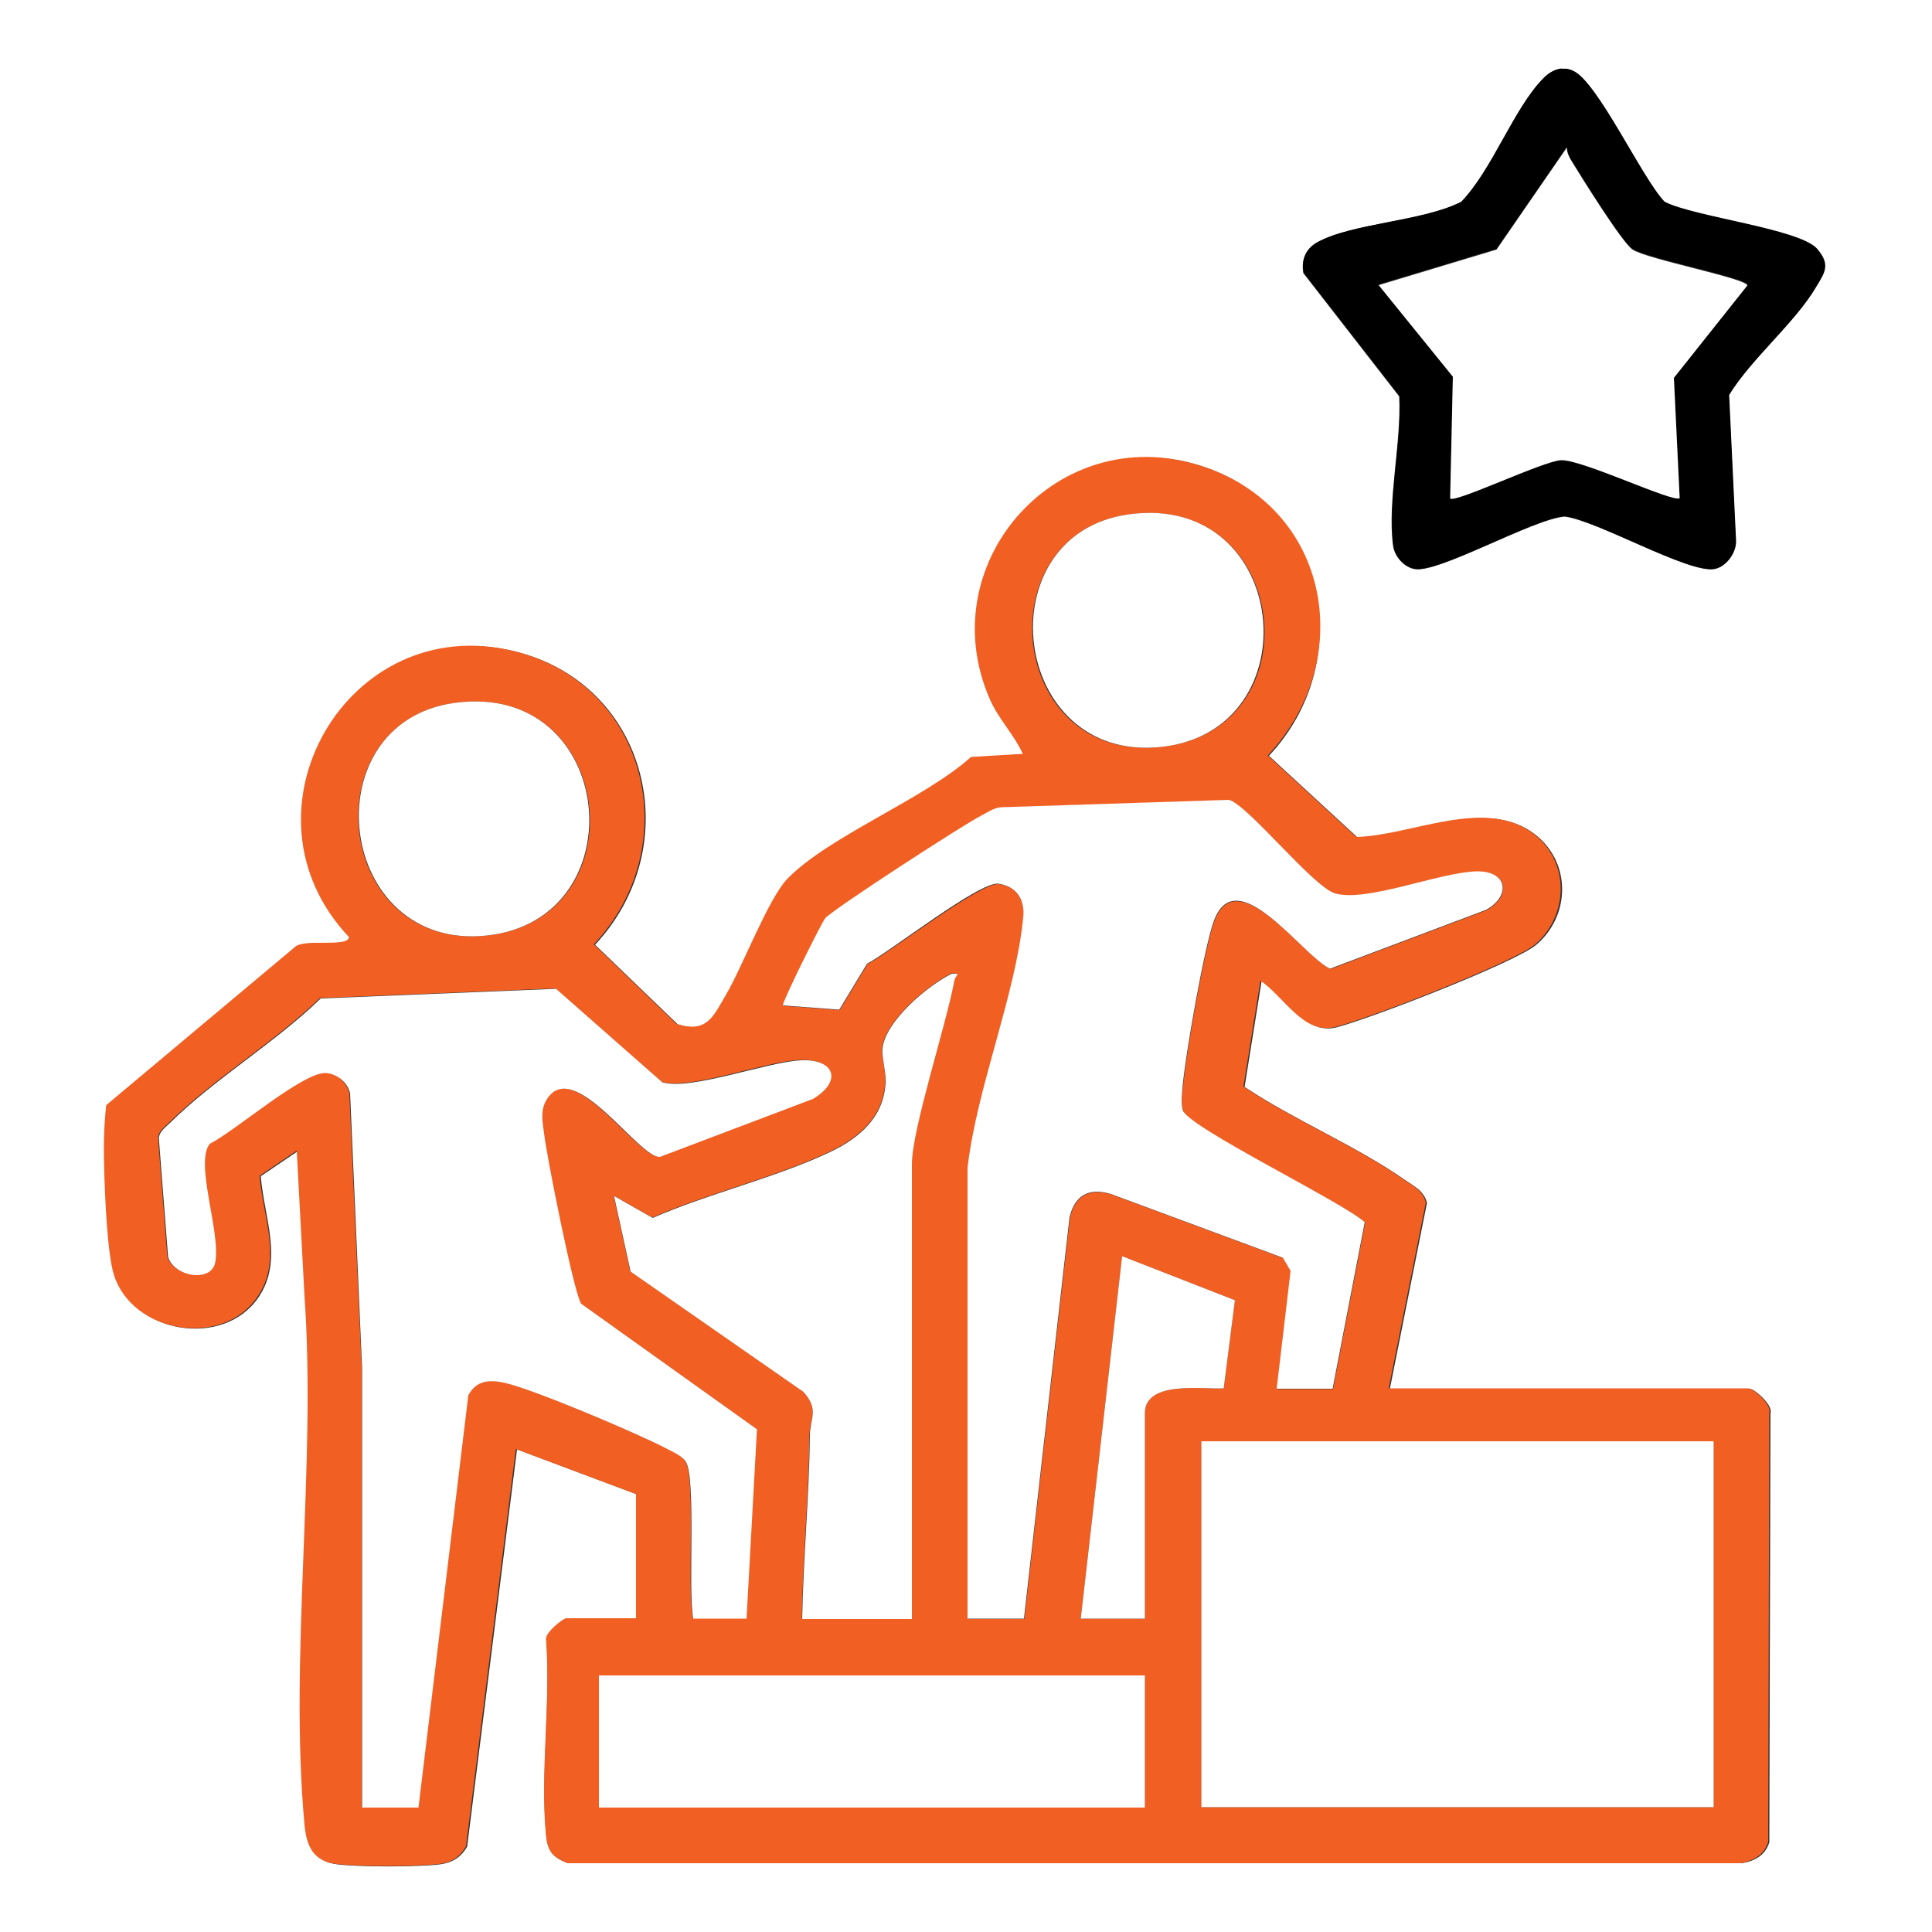 <?xml version="1.0" encoding="UTF-8"?><svg id="Layer_1" xmlns="http://www.w3.org/2000/svg" width="50" height="50" viewBox="0 0 50 50"><rect x="0" y="0" width="50" height="50" fill="#333333" stroke="none"/><defs><style>.cls-1{fill:#f15f22;}.cls-2{fill:#fff;}</style></defs><path class="cls-2" d="M50,0v50H0V0h50ZM40.42,1.78c-.21.02-.37.13-.51.28-.75.78-1.3,2.34-2.1,3.17-1,.51-2.82.54-3.73,1.05-.29.16-.41.46-.35.79l2.48,3.19c.06,1.2-.31,2.7-.16,3.86.04.28.28.56.56.61.62.11,3.05-1.29,3.88-1.36.84.1,3.2,1.47,3.87,1.36.3-.05.56-.41.56-.71l-.18-3.79c.58-.95,1.72-1.88,2.26-2.81.22-.38.36-.58.02-.97-.45-.52-3.2-.83-3.95-1.22-.58-.6-1.74-3.12-2.37-3.39-.11-.05-.16-.06-.29-.05ZM16.47,38.67v3.22h-1.8c-.09,0-.55.37-.53.54.12,1.63-.16,3.48,0,5.08.04.41.17.56.56.71h30.38c.34-.06.6-.2.71-.54l.03-11.11c.07-.21-.42-.63-.54-.63h-9.31l.96-4.81c-.08-.32-.34-.43-.58-.6-1.26-.88-2.85-1.54-4.14-2.4l.44-2.74c.61.41,1.12,1.4,1.93,1.2s4.62-1.67,5.18-2.14c.87-.74.91-2.09,0-2.83-1.26-1.02-3.2.02-4.63.05l-2.29-2.11c2.37-2.52,1.43-6.67-1.99-7.57-3.6-.94-6.7,2.67-5.21,6.1.23.52.63.92.86,1.43l-1.34.08c-1.22,1.08-3.68,2.05-4.75,3.15-.49.5-1.17,2.28-1.59,3-.33.56-.49,1.01-1.28.76l-2.14-2.06c2.39-2.55,1.4-6.74-2.07-7.59-4.32-1.05-7.32,4.17-4.27,7.4,0,.28-1.18.02-1.4.26l-4.88,4.09c-.08.59-.07,1.22-.05,1.81s.07,2.05.25,2.59c.48,1.5,2.79,1.89,3.7.58.67-.97.15-2.08.07-3.15l.96-.65.2,3.76c.3,4.39-.41,9.35,0,13.68.05.55.22.95.83,1.02.57.07,2.06.07,2.64,0,.32-.04.55-.18.71-.46l1.29-10.28,3.12,1.17Z"/><path class="cls-1" d="M16.47,38.67l-3.12-1.17-1.29,10.28c-.16.29-.39.43-.71.46-.57.07-2.06.07-2.64,0-.61-.07-.78-.47-.83-1.02-.4-4.33.31-9.29,0-13.68l-.2-3.76-.96.65c.08,1.07.61,2.18-.07,3.15-.91,1.31-3.22.92-3.7-.58-.17-.54-.23-1.97-.25-2.59s-.02-1.22.05-1.81l4.88-4.09c.22-.23,1.4.02,1.4-.26-3.05-3.23-.04-8.46,4.27-7.4,3.47.85,4.46,5.04,2.07,7.59l2.14,2.06c.79.25.95-.2,1.28-.76.42-.71,1.1-2.5,1.59-3,1.07-1.1,3.54-2.06,4.75-3.15l1.34-.08c-.23-.51-.64-.91-.86-1.43-1.49-3.44,1.62-7.05,5.21-6.1s4.36,5.05,1.99,7.57l2.29,2.11c1.43-.03,3.37-1.07,4.63-.05.9.73.86,2.09,0,2.83-.56.47-4.36,1.94-5.18,2.14s-1.32-.79-1.93-1.2l-.44,2.74c1.29.86,2.88,1.52,4.14,2.4.24.17.5.28.58.6l-.96,4.81h9.31c.12,0,.61.42.54.63l-.03,11.11c-.11.34-.37.48-.71.55H14.69c-.39-.16-.52-.31-.56-.72-.16-1.6.13-3.45,0-5.08-.02-.17.44-.54.53-.54h1.8v-3.22ZM29.22,13.31c-3.75.51-3.15,6.46.84,6.02s3.33-6.58-.84-6.02ZM11.77,18.19c-3.75.51-3.12,6.45.84,6.02s3.34-6.59-.84-6.02ZM34.5,35.94l.83-4.3c-.57-.52-4.58-2.45-4.71-2.9-.06-.2-.03-.45,0-.65.07-.78.56-3.6.81-4.26.59-1.55,2.31.93,3,1.25l4.03-1.52c.64-.34.59-1.01-.21-1-.95,0-2.86.81-3.69.57-.57-.17-2.3-2.33-2.75-2.42l-5.85.19c-.22,0-.38.13-.56.22-.44.22-3.81,2.4-4.03,2.65-.1.11-1.1,2.14-1.1,2.26l1.46.11.72-1.19c.58-.3,2.94-2.13,3.4-2.07s.68.43.64.88c-.2,2.02-1.2,4.4-1.44,6.47v11.67s1.46,0,1.46,0l1.18-10.39c.14-.57.5-.77,1.07-.6l4.45,1.65.2.34-.36,3.05h1.46ZM20.76,41.89h2.83v-11.77c0-.91.88-3.61,1.1-4.76.02-.13.18-.19-.07-.17-.61.31-1.69,1.21-1.79,1.92-.03.2.09.57.08.86-.03.93-.68,1.48-1.47,1.85-1.41.66-3.12,1.06-4.56,1.69l-1-.57.43,1.96,4.47,3.11c.43.46.18.69.17,1.13-.02,1.58-.17,3.15-.2,4.74ZM19.3,41.89l.27-4.91-4.55-3.25c-.19-.28-.9-3.86-.96-4.41-.03-.3-.1-.59.06-.86.69-1.16,2.4,1.53,2.94,1.47l3.96-1.5c.78-.46.57-1.03-.31-1s-2.86.79-3.59.57l-2.75-2.42-6.09.25c-1.16,1.13-2.77,2.1-3.9,3.22-.11.11-.27.21-.29.39l.24,3.08c.16.52,1.12.67,1.22.14.14-.77-.54-2.58-.14-3.07.63-.31,2.41-1.86,3-1.83.29.01.56.24.63.53l.32,7.1v11.38s1.46,0,1.46,0l1.29-10.67c.22-.38.56-.41.95-.32.75.17,3.41,1.31,4.16,1.69.16.08.43.2.52.35.27.45.04,3.33.19,4.06h1.36ZM27.97,41.89h1.66v-5.32c0-.85,1.5-.61,2.04-.64l.29-2.28-2.92-1.14-1.07,9.38ZM44.35,37.3h-13.26v9.47h13.26v-9.47ZM29.63,43.36h-14.13v3.42h14.13v-3.42Z"/><path d="M40.42,1.78c.12-.01.18,0,.29.05.63.27,1.79,2.79,2.37,3.39.75.39,3.5.7,3.95,1.22.34.4.21.6-.02.97-.54.93-1.68,1.86-2.26,2.81l.18,3.79c0,.31-.26.66-.56.71-.67.12-3.03-1.25-3.87-1.36-.82.06-3.26,1.47-3.88,1.36-.29-.05-.53-.33-.56-.61-.15-1.16.22-2.66.16-3.86l-2.48-3.19c-.07-.33.05-.62.35-.79.91-.5,2.73-.54,3.73-1.05.8-.82,1.35-2.39,2.1-3.17.14-.15.3-.26.51-.28ZM43.47,12.89l-.15-3.13,1.9-2.39c0-.18-2.6-.68-2.97-.93-.28-.18-1.34-1.9-1.59-2.31-.06-.1-.11-.21-.11-.33l-1.82,2.64-3.05.92,1.92,2.37-.07,3.15c.12.13,2.41-.97,2.87-.99.55-.02,2.93,1.13,3.07.98Z"/><rect class="cls-2" x="31.09" y="37.3" width="13.26" height="9.47"/><path class="cls-2" d="M19.3,41.89h-1.36c-.14-.73.08-3.61-.19-4.06-.09-.15-.37-.27-.52-.35-.75-.39-3.41-1.52-4.16-1.69-.4-.09-.74-.07-.95.32l-1.29,10.67h-1.46v-11.38s-.31-7.1-.31-7.1c-.06-.29-.34-.51-.63-.53-.59-.03-2.37,1.52-3,1.83-.4.49.29,2.3.14,3.07-.1.53-1.06.38-1.22-.14l-.24-3.08c.02-.18.18-.28.29-.39,1.13-1.12,2.74-2.09,3.9-3.22l6.09-.25,2.75,2.42c.73.22,2.72-.53,3.59-.57s1.08.54.31,1l-3.96,1.5c-.54.05-2.25-2.64-2.94-1.47-.16.27-.1.56-.06.86.06.55.77,4.13.96,4.41l4.55,3.25-.27,4.91Z"/><path class="cls-2" d="M34.5,35.94h-1.46l.36-3.05-.2-.34-4.45-1.65c-.57-.17-.93.03-1.07.6l-1.18,10.39h-1.46v-11.67c.24-2.08,1.24-4.45,1.44-6.47.05-.45-.16-.81-.64-.88s-2.82,1.77-3.4,2.07l-.72,1.19-1.46-.11c0-.13,1.01-2.16,1.1-2.26.23-.25,3.59-2.43,4.03-2.65.18-.09.34-.22.56-.22l5.85-.19c.46.09,2.18,2.25,2.75,2.42.83.24,2.73-.56,3.69-.57.8,0,.85.66.21,1l-4.03,1.52c-.7-.32-2.41-2.81-3-1.25-.25.66-.74,3.48-.81,4.26-.02.21-.05.45,0,.65.13.44,4.14,2.38,4.71,2.9l-.83,4.3Z"/><path class="cls-2" d="M20.76,41.89c.03-1.58.18-3.15.2-4.74,0-.44.25-.67-.17-1.13l-4.47-3.11-.43-1.96,1,.57c1.44-.63,3.15-1.03,4.56-1.69.79-.37,1.44-.92,1.47-1.85,0-.3-.11-.66-.08-.86.09-.71,1.18-1.62,1.79-1.92.26-.02.1.04.07.17-.21,1.15-1.1,3.85-1.1,4.76v11.77h-2.83Z"/><rect class="cls-2" x="15.5" y="43.36" width="14.13" height="3.42"/><path class="cls-2" d="M29.22,13.31c4.17-.57,4.77,5.59.84,6.02s-4.59-5.51-.84-6.02Z"/><path class="cls-2" d="M11.77,18.19c4.18-.57,4.76,5.59.84,6.02s-4.59-5.51-.84-6.02Z"/><path class="cls-2" d="M27.97,41.89l1.07-9.38,2.92,1.14-.29,2.28c-.54.03-2.04-.21-2.04.64v5.32h-1.66Z"/><path class="cls-2" d="M43.47,12.89c-.14.14-2.52-1-3.07-.98-.46.02-2.75,1.12-2.87.99l.07-3.15-1.92-2.37,3.05-.92,1.82-2.64c0,.12.05.23.11.33.25.41,1.32,2.13,1.59,2.31.37.25,2.97.75,2.97.93l-1.9,2.39.15,3.13Z"/></svg>